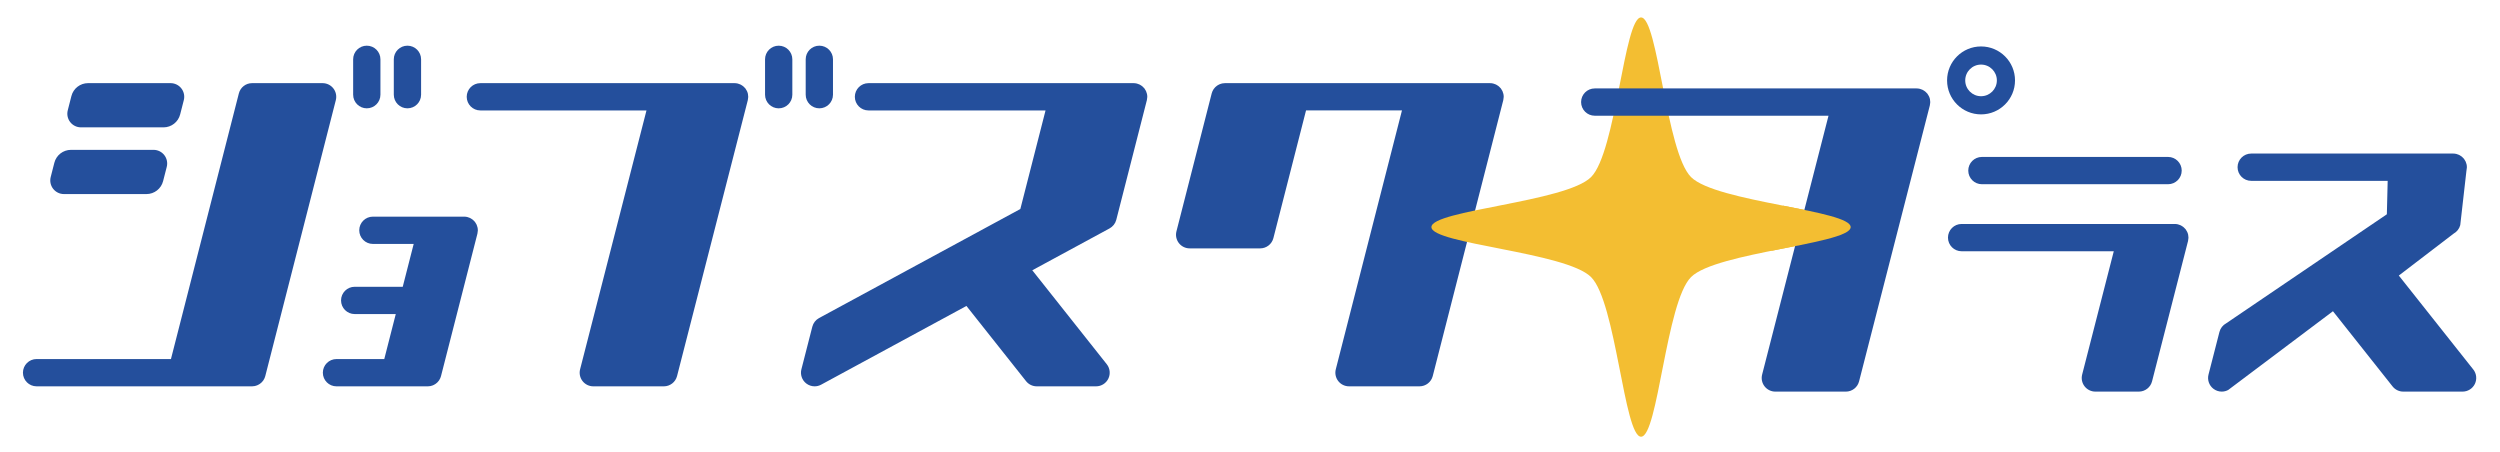 <?xml version="1.0" encoding="UTF-8"?>
<svg id="_レイヤー_1" data-name="レイヤー_1" xmlns="http://www.w3.org/2000/svg" version="1.1" viewBox="0 0 315 57">
  <!-- Generator: Adobe Illustrator 29.4.0, SVG Export Plug-In . SVG Version: 2.1.0 Build 152)  -->
  <defs>
    <style>
      .st0 {
        fill: none;
      }

      .st1 {
        fill: #f3be32;
        fill-rule: evenodd;
      }

      .st2 {
        fill: #244f9c;
      }
    </style>
  </defs>
  <g>
    <path class="st2" d="M51.338,13.649c.949,0,1.719-.769,1.719-1.719v-4.455c0-.949-.769-1.719-1.719-1.719s-1.719.769-1.719,1.719v4.455c0,.949.769,1.719,1.719,1.719Z"/>
    <path class="st2" d="M46.216,13.649c.949,0,1.719-.769,1.719-1.719v-4.455c0-.949-.769-1.719-1.719-1.719s-1.719.769-1.719,1.719v4.455c0,.949.769,1.719,1.719,1.719Z"/>
    <path class="st2" d="M33.336,47.643c.014-.032.023-.067.035-.1.019-.053.041-.104.055-.159l8.887-34.762c.132-.514.018-1.06-.307-1.48-.326-.419-.826-.665-1.358-.665h-8.887c-.786,0-1.471.532-1.665,1.293l-8.556,33.469H4.61c-.949,0-1.719.769-1.719,1.719s.769,1.719,1.719,1.719h27.151c.109,0,.216-.013.32-.032.036-.007.069-.018.104-.027.067-.017.133-.036.197-.061.038-.015.074-.032.11-.049.059-.028.115-.058.17-.092.033-.021.066-.041.098-.064.056-.04.107-.084.158-.13.025-.023.052-.045.076-.069.059-.061.113-.127.163-.197.01-.014.023-.027.033-.041.057-.085.106-.175.147-.271Z"/>
    <path class="st2" d="M10.201,16.048h10.4c.989,0,1.853-.67,2.098-1.629l.46-1.798c.132-.514.018-1.061-.307-1.48s-.826-.665-1.358-.665h-10.4c-.989,0-1.853.671-2.098,1.629l-.459,1.798c-.132.514-.018,1.06.307,1.479.326.419.826.665,1.358.665Z"/>
    <path class="st2" d="M8.052,24.453h10.4c.989,0,1.853-.67,2.098-1.629l.46-1.798c.132-.514.018-1.061-.307-1.48-.326-.419-.826-.665-1.358-.665h-10.4c-.989,0-1.853.671-2.098,1.629l-.459,1.798c-.132.514-.018,1.06.307,1.479.326.419.826.665,1.358.665Z"/>
    <path class="st2" d="M60.057,28.319c-.014-.031-.033-.06-.049-.091-.041-.078-.085-.154-.136-.224-.01-.013-.015-.029-.025-.042-.017-.022-.04-.038-.058-.059-.052-.06-.106-.117-.166-.17-.034-.03-.068-.059-.105-.086-.063-.048-.13-.089-.2-.128-.037-.02-.072-.042-.111-.06-.079-.037-.163-.064-.249-.089-.033-.009-.064-.023-.098-.03-.12-.027-.244-.043-.372-.043h-11.504c-.949,0-1.719.769-1.719,1.719s.769,1.719,1.719,1.719h5.141l-1.38,5.398h-6.054c-.949,0-1.719.769-1.719,1.719s.769,1.719,1.719,1.719h5.176l-1.449,5.669h-6.02c-.949,0-1.719.769-1.719,1.719s.769,1.719,1.719,1.719h11.504c.109,0,.216-.013.32-.032.036-.007.069-.018.104-.027.067-.017.133-.036.197-.061.038-.015.074-.032.11-.049.059-.028.115-.058.17-.092.033-.021.066-.041.098-.064.056-.04.107-.084.158-.13.025-.023.052-.045.076-.069.059-.061.113-.127.163-.197.01-.014.023-.027.033-.041.057-.085.106-.175.147-.271.014-.032.023-.067.035-.1.019-.053.041-.104.055-.159l4.587-17.942c.003-.011.002-.022.005-.033.02-.086.03-.176.036-.267.003-.035.01-.07.011-.106 0-.007.002-.013.002-.02,0-.249-.055-.484-.15-.697Z"/>
    <path class="st2" d="M103.237,13.649c.949,0,1.719-.769,1.719-1.719v-4.455c0-.949-.769-1.719-1.719-1.719s-1.719.769-1.719,1.719v4.455c0,.949.769,1.719,1.719,1.719Z"/>
    <path class="st2" d="M98.115,5.757c-.949,0-1.719.769-1.719,1.719v4.455c0,.949.769,1.719,1.719,1.719s1.719-.769,1.719-1.719v-4.455c0-.949-.769-1.719-1.719-1.719Z"/>
    <path class="st2" d="M94.243,11.847c-0-.001-.001-.002-.001-.002-.025-.12-.064-.235-.113-.345-.015-.033-.035-.064-.052-.096-.04-.076-.082-.15-.133-.219-.01-.014-.016-.03-.026-.043-.018-.023-.042-.04-.061-.062-.051-.059-.104-.114-.162-.165-.035-.031-.071-.061-.108-.089-.062-.047-.128-.088-.197-.126-.038-.021-.074-.043-.113-.061-.079-.037-.162-.064-.247-.088-.033-.01-.065-.023-.099-.031-.12-.027-.244-.043-.372-.043h-32.034c-.949,0-1.719.769-1.719,1.719s.769,1.719,1.719,1.719h20.932l-8.365,32.617c-.132.515-.019,1.061.307,1.481.326.42.827.665,1.358.665h8.886c.785,0,1.47-.532,1.665-1.292l8.915-34.762c.003-.012.002-.024.005-.036.02-.084.029-.171.035-.259.003-.038.011-.075.011-.113 0-.007.002-.013.002-.02,0-.12-.012-.236-.036-.349Z"/>
    <path class="st2" d="M189.465,12.216c0-.007.002-.013.002-.02,0-.249-.055-.484-.15-.697-.014-.031-.033-.06-.049-.091-.041-.078-.085-.154-.136-.224-.01-.013-.015-.029-.025-.042-.017-.022-.04-.038-.058-.059-.052-.06-.106-.117-.166-.17-.034-.03-.068-.059-.105-.086-.063-.048-.13-.089-.2-.128-.037-.02-.072-.042-.111-.06-.079-.037-.163-.064-.249-.089-.033-.009-.064-.023-.098-.03-.12-.027-.244-.043-.372-.043h-33.409c-.109,0-.215.012-.32.032-.036.007-.07.018-.105.027-.067.017-.132.036-.195.061-.038.015-.075.032-.112.05-.058.027-.114.058-.168.091-.034.021-.068.042-.1.065-.055.039-.106.083-.156.128-.026.024-.053.046-.077.071-.058.06-.111.126-.16.194-.011.015-.024.029-.035.044-.057.085-.105.175-.147.27-.014.032-.023.067-.035.1-.019.053-.041.104-.055.159l-4.443,17.381c-.132.514-.018,1.06.307,1.48.326.419.826.665,1.358.665h8.886c.786,0,1.471-.532,1.665-1.293l4.113-16.088h12.087l-8.338,32.618c-.132.514-.018,1.06.307,1.48s.826.665,1.358.665h8.886c.786,0,1.471-.532,1.665-1.293l8.887-34.762c.003-.011.002-.022.005-.033.02-.086.03-.176.036-.267.003-.035.01-.07.011-.106Z"/>
    <path class="st2" d="M144.408,11.499c-.014-.031-.033-.06-.049-.091-.041-.078-.085-.154-.136-.224-.01-.013-.015-.029-.025-.042-.017-.022-.04-.038-.058-.059-.052-.06-.106-.117-.166-.17-.034-.03-.068-.059-.105-.086-.063-.048-.13-.089-.2-.128-.037-.02-.072-.042-.111-.06-.079-.037-.163-.064-.249-.089-.033-.009-.064-.023-.098-.03-.12-.027-.244-.043-.372-.043h-33.409c-.949,0-1.719.769-1.719,1.719s.769,1.719,1.719,1.719h22.309l-3.175,12.419-25.362,13.74c-.421.228-.728.621-.847,1.084l-1.378,5.373c-.17.662.069,1.362.608,1.782.309.241.682.364,1.057.364.281,0,.562-.068.818-.207l18.311-9.921,7.513,9.477c.326.411.822.651,1.347.651h7.474c.659,0,1.261-.377,1.548-.971.287-.594.209-1.299-.201-1.816l-9.383-11.836,9.735-5.274c.054-.029.1-.068.15-.103.042-.029.087-.054.127-.087.056-.046.103-.1.152-.152.033-.035.069-.066.099-.103.049-.062.088-.131.128-.198.021-.035.047-.067.065-.103.053-.107.096-.221.127-.339l3.853-15.073c.003-.011.002-.022.005-.033.02-.086.03-.176.036-.267.003-.035.01-.07.011-.106 0-.007.002-.013.002-.02,0-.249-.055-.484-.15-.697Z"/>
  </g>
  <path class="st1" d="M206.773,2.198c-2.136,0-3.149,16.964-6.299,20.115-3.151,3.149-20.115,4.163-20.115,6.299,0,2.136,16.964,3.148,20.115,6.299,3.149,3.149,4.163,20.114,6.299,20.114,2.136,0,3.148-16.964,6.299-20.114,3.149-3.151,20.113-4.163,20.113-6.299,0-2.136-16.964-3.15-20.113-6.299-3.151-3.151-4.163-20.115-6.299-20.115Z"/>
  <g>
    <path class="st2" d="M310.674,20.37c-.014-.031-.033-.06-.049-.091-.041-.078-.085-.154-.136-.224-.01-.013-.015-.029-.025-.042-.017-.022-.04-.038-.058-.059-.052-.06-.106-.117-.166-.17-.034-.03-.068-.059-.105-.086-.063-.048-.13-.089-.2-.128-.037-.02-.072-.042-.111-.06-.079-.037-.163-.064-.249-.089-.033-.009-.064-.023-.098-.03-.12-.027-.244-.043-.372-.043h-25.453c-.949,0-1.719.769-1.719,1.719s.769,1.719,1.719,1.719h17.195l-.103,4.212-20.247,13.74c-.421.228-.728.621-.847,1.084l-1.378,5.373c-.17.662.069,1.362.608,1.782.309.241.682.364,1.057.364.281,0,.562-.068.818-.207l13.197-9.921,7.513,9.477c.326.411.822.651,1.347.651h7.474c.659,0,1.261-.377,1.548-.971.287-.594.209-1.299-.201-1.816l-9.383-11.836,6.894-5.274c.054-.029.1-.068.15-.103.042-.029.087-.054.127-.087.056-.046.103-.1.152-.152.033-.035.069-.066.099-.103.049-.062.088-.131.128-.198.021-.035.047-.067.065-.103.053-.107.096-.221.127-.339l.781-6.866c.003-.011.002-.022.005-.033.02-.086.03-.176.036-.267.003-.035.01-.07.011-.106 0-.007.002-.013.002-.02,0-.249-.055-.484-.15-.697Z"/>
    <g>
      <path class="st2" d="M243.179,12.512c-0-.001-.001-.002-.001-.002-.025-.12-.064-.235-.113-.345-.015-.033-.035-.064-.052-.096-.04-.076-.082-.15-.133-.219-.01-.014-.016-.03-.026-.043-.018-.023-.042-.04-.061-.062-.051-.059-.104-.114-.162-.165-.035-.031-.071-.061-.108-.089-.062-.047-.128-.088-.197-.126-.038-.021-.074-.043-.113-.061-.079-.037-.162-.064-.247-.088-.033-.01-.065-.023-.099-.031-.12-.027-.244-.043-.372-.043h-40.557c-.949,0-1.719.769-1.719,1.719s.769,1.719,1.719,1.719h29.455l-8.365,32.617c-.132.515-.019,1.061.307,1.481.326.42.827.665,1.358.665h8.886c.785,0,1.47-.532,1.665-1.292l8.915-34.762c.003-.012.002-.024.005-.036.02-.084.029-.171.035-.259.003-.038.011-.075.011-.113 0-.007.002-.013.002-.02,0-.12-.012-.236-.036-.349Z"/>
      <path class="st2" d="M253.892,10.132c0,2.364-1.916,4.28-4.28,4.28s-4.28-1.916-4.28-4.28,1.916-4.28,4.28-4.28,4.28,1.916,4.28,4.28ZM249.612,8.138c-1.101,0-1.993.892-1.993,1.993s.892,1.993,1.993,1.993,1.993-.892,1.993-1.993-.892-1.993-1.993-1.993Z"/>
    </g>
    <g>
      <path class="st2" d="M275.712,29.59c-0-.001-.001-.002-.001-.002-.025-.12-.064-.235-.113-.345-.015-.033-.035-.064-.052-.096-.04-.076-.082-.15-.133-.219-.01-.014-.016-.03-.026-.043-.018-.023-.042-.04-.061-.062-.051-.059-.104-.114-.162-.165-.035-.031-.071-.061-.108-.089-.062-.047-.128-.088-.197-.126-.038-.021-.074-.043-.113-.061-.079-.037-.162-.064-.247-.088-.033-.01-.065-.023-.099-.031-.12-.027-.244-.043-.372-.043h-26.864c-.949,0-1.719.769-1.719,1.719s.769,1.719,1.719,1.719h19.172l-3.985,15.538c-.132.515-.019,1.061.307,1.481.326.42.827.665,1.358.665h5.477c.785,0,1.47-.532,1.665-1.292l4.535-17.684c.003-.012.002-.024.005-.036.02-.084.029-.171.035-.259.003-.038.011-.075.011-.113 0-.007.002-.013.002-.02,0-.12-.012-.236-.036-.349Z"/>
      <path class="st2" d="M273.176,23.212c.949,0,1.719-.769,1.719-1.719s-.769-1.719-1.719-1.719h-23.455c-.949,0-1.719.769-1.719,1.719s.769,1.719,1.719,1.719h23.455Z"/>
    </g>
  </g>
  <path class="st1" d="M223.189,31.604c5.048-1.012,9.997-1.838,9.997-2.991,0-1.042-4.036-1.817-8.536-2.703l-1.46,5.694Z"/>
  <rect class="st0" width="315" height="57"/>
</svg>